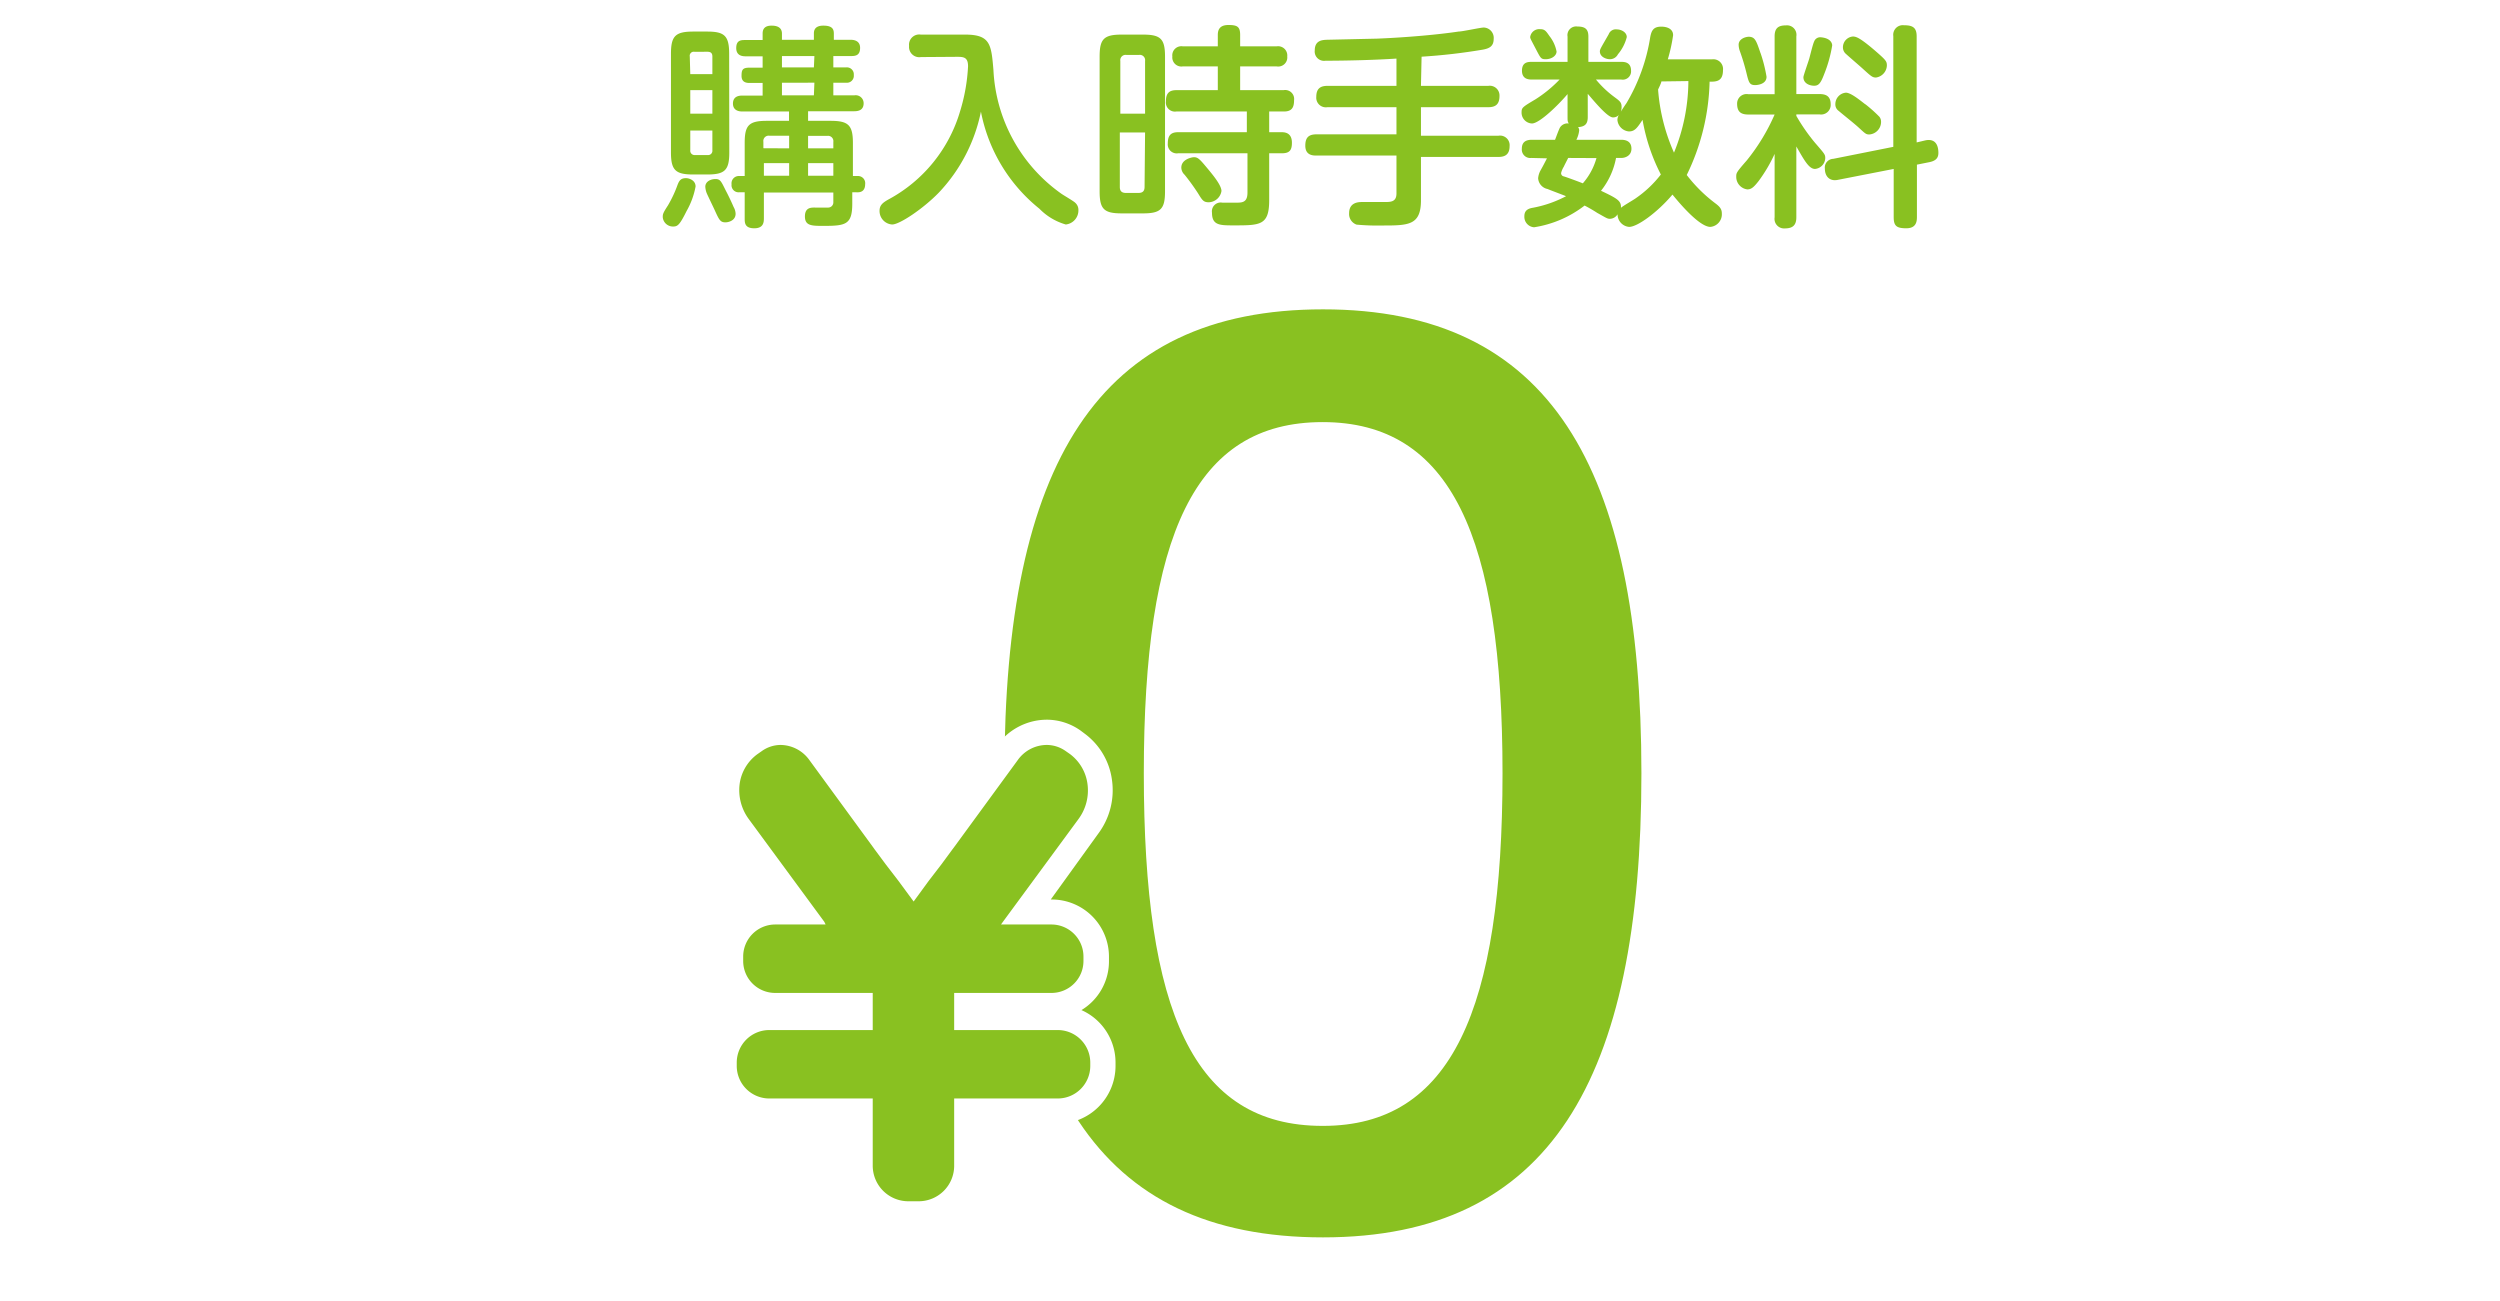 <svg xmlns="http://www.w3.org/2000/svg" width="198" height="103" viewBox="0 0 198 103"><defs><style>.cls-1{fill:#fff;}.cls-2{fill:#89c121;}</style></defs><g id="レイヤー_2" data-name="レイヤー 2"><g id="レイヤー_1-2" data-name="レイヤー 1"><rect id="mask" class="cls-1" width="198" height="103"/><path class="cls-2" d="M104.78,99c-17.9,0-26.23-12-26.23-37.75S86.88,23.5,104.78,23.5,131,35.5,131,61.25,122.67,99,104.78,99Zm0-64.57c-9.23,0-13.16,8-13.16,26.82s3.93,26.92,13.16,26.92S118,79.87,118,61.25C118,42.45,114.07,34.43,104.78,34.43Z"/><path class="cls-1" d="M104.78,24.5C122.72,24.5,130,36.94,130,61.25S122.72,98,104.78,98,79.55,85.75,79.55,61.25,86.93,24.5,104.78,24.5m0,64.67C114.94,89.17,119,80,119,61.25s-4.09-27.82-14.25-27.82-14.16,9-14.16,27.82,3.89,27.92,14.16,27.92m0-66.67c-18.58,0-27.23,12.32-27.23,38.75S86.2,100,104.78,100c9.48,0,16.55-3.43,21-10.19C130,83.47,132,74.13,132,61.25S130,39,125.79,32.66c-4.46-6.74-11.53-10.16-21-10.16Zm0,64.67c-6,0-12.16-3.08-12.16-25.92s6.14-25.82,12.16-25.82S117,38.5,117,61.25c0,23-6.55,25.92-12.25,25.92Z"/><path class="cls-2" d="M71.93,96.14a3.82,3.82,0,0,1-3.81-3.81V88h-7.2a3.57,3.57,0,0,1-3.57-3.57v-.28a3.57,3.57,0,0,1,3.57-3.57h7.2v-.94H61.39a3.53,3.53,0,0,1-3.53-3.52v-.37a3.54,3.54,0,0,1,3.53-3.53h2.06l-5-6.78A4.85,4.85,0,0,1,57.57,62a4.52,4.52,0,0,1,1.8-3.05l.33-.23A3.59,3.59,0,0,1,61.81,58a3.84,3.84,0,0,1,3.09,1.59l7.45,10.12L79.8,59.59A3.83,3.83,0,0,1,82.88,58a3.52,3.52,0,0,1,2.11.68l.33.23A4.47,4.47,0,0,1,87.12,62a4.8,4.8,0,0,1-.88,3.48l-5,6.78H83.3a3.53,3.53,0,0,1,3.53,3.53v.37a3.53,3.53,0,0,1-3.53,3.52H76.57v.94h7.2a3.58,3.58,0,0,1,3.58,3.57v.28A3.58,3.58,0,0,1,83.77,88h-7.2v4.33a3.82,3.82,0,0,1-3.81,3.81Z"/><path class="cls-1" d="M82.88,59a2.61,2.61,0,0,1,1.53.49l.33.23a3.53,3.53,0,0,1,1.39,2.38,3.81,3.81,0,0,1-.7,2.75l-6,8.16-.15.21h4a2.54,2.54,0,0,1,2.53,2.53v.37a2.53,2.53,0,0,1-2.53,2.52H75.57v.71h0v2.23h8.2a2.58,2.58,0,0,1,2.58,2.57v.28A2.58,2.58,0,0,1,83.77,87h-8.2v5.33a2.81,2.81,0,0,1-2.81,2.81h-.83a2.82,2.82,0,0,1-2.81-2.81V87h-8.2a2.58,2.58,0,0,1-2.57-2.57v-.28a2.58,2.58,0,0,1,2.57-2.57h8.2V78.64H61.39a2.53,2.53,0,0,1-2.53-2.52v-.37a2.54,2.54,0,0,1,2.53-2.53h4L65.28,73l-6-8.16a3.86,3.86,0,0,1-.7-2.75A3.5,3.5,0,0,1,60,59.72l.33-.23A2.58,2.58,0,0,1,61.81,59a2.84,2.84,0,0,1,2.28,1.18l5,6.84.18.25.89,1.2,1,1.3,1.2,1.63,1.19-1.63,1-1.3.89-1.21.18-.24,5-6.84A2.83,2.83,0,0,1,82.88,59m0-2A4.86,4.86,0,0,0,79,59l-5,6.83-.18.25-.89,1.21-.54.73-.54-.73-.89-1.21-.19-.25L65.7,59a4.86,4.86,0,0,0-3.89-2,4.62,4.62,0,0,0-2.68.86l-.34.24a5.5,5.5,0,0,0-2.21,3.72A5.85,5.85,0,0,0,57.65,66l3.83,5.19h-.09a4.54,4.54,0,0,0-4.53,4.53v.37A4.53,4.53,0,0,0,59,80a4.58,4.58,0,0,0-2.69,4.17v.28A4.58,4.58,0,0,0,60.92,89h6.2v3.33a4.82,4.82,0,0,0,4.81,4.81h.83a4.82,4.82,0,0,0,4.81-4.81V89h6.2a4.58,4.58,0,0,0,4.58-4.57v-.28A4.55,4.55,0,0,0,87,80.92,4.5,4.5,0,0,0,85.65,80a4.51,4.51,0,0,0,2.18-3.86v-.37a4.53,4.53,0,0,0-4.53-4.53h-.08L87,66a5.74,5.74,0,0,0,1.07-4.21A5.45,5.45,0,0,0,85.9,58.1l-.32-.24a4.64,4.64,0,0,0-2.7-.86Z"/><path class="cls-2" d="M55.09,14.77a6.17,6.17,0,0,1-.71,1.94c-.54,1.09-.71,1.23-1.05,1.23a.81.81,0,0,1-.84-.73c0-.24,0-.31.41-.94a9.57,9.57,0,0,0,.77-1.65c.12-.29.23-.51.66-.51C54.57,14.11,55.09,14.27,55.09,14.77Zm2.67-2.7c0,1.41-.35,1.75-1.75,1.75h-1.1c-1.41,0-1.77-.34-1.77-1.75V4.27c0-1.41.34-1.77,1.77-1.77H56c1.38,0,1.75.33,1.75,1.77Zm-3.09-6.2h1.75V4.47c0-.23-.1-.37-.38-.37H55a.32.32,0,0,0-.37.37Zm1.75,1.27H54.67V9h1.75Zm-1.75,3.2V11.9a.34.34,0,0,0,.37.38h1a.34.34,0,0,0,.38-.38V10.34Zm2.84,4.81c.07.12.41.81.59,1.24a1.16,1.16,0,0,1,.16.54c0,.55-.58.68-.8.68-.41,0-.5-.18-.87-1-.09-.2-.55-1.14-.63-1.34a1.66,1.66,0,0,1-.1-.48c0-.4.41-.61.81-.61S57.13,14.4,57.51,15.15ZM64,9.57h1.78c1.4,0,1.77.33,1.77,1.75v2.62h.38a.57.57,0,0,1,.59.65c0,.35-.15.64-.59.64H67.5v.89c0,1.66-.51,1.77-2.26,1.77-.95,0-1.49,0-1.49-.75s.54-.7.85-.7c.15,0,.86,0,1,0A.41.41,0,0,0,66,16v-.75h-5.5v2c0,.31,0,.83-.76.83s-.76-.44-.76-.78V15.23h-.45a.56.56,0,0,1-.59-.63.58.58,0,0,1,.59-.66h.45V11.32c0-1.39.32-1.75,1.75-1.75h1.76V8.83H58.8c-.14,0-.75,0-.75-.63s.58-.63.75-.63h1.6v-1H59.34c-.3,0-.61-.1-.61-.56s.07-.65.61-.65H60.4v-.9H59.07c-.19,0-.76,0-.76-.65s.4-.64.76-.64H60.4V2.66c0-.29.1-.63.71-.63s.82.27.82.63v.49h2.53V2.67c0-.17,0-.64.75-.64s.83.32.83.64v.48h1.31c.15,0,.77,0,.77.64s-.41.65-.77.65H66v.9h1a.55.55,0,0,1,.62.6.55.55,0,0,1-.62.61H66v1h1.67a.63.63,0,0,1,.73.63c0,.47-.31.63-.73.63H64Zm-1.5,2.18v-1H60.94a.42.42,0,0,0-.48.48v.51Zm0,1.17h-2v1h2Zm2-8.48H61.93v.9h2.53Zm0,2.11H61.93v1h2.53ZM64,11.75h2v-.51a.42.42,0,0,0-.46-.48H64Zm2,1.17H64v1h2Z"/><path class="cls-2" d="M72.94,4.52A.81.81,0,0,1,72,3.64a.81.81,0,0,1,.93-.9h3.51c2,0,2.07.78,2.24,2.8a12.75,12.75,0,0,0,5.39,9.81c.17.12,1,.6,1.1.72a.74.74,0,0,1,.24.57,1.12,1.12,0,0,1-1,1.14,4.75,4.75,0,0,1-2.09-1.25,13,13,0,0,1-4.63-7.69,13.11,13.11,0,0,1-3.33,6.41c-1.24,1.28-3.11,2.53-3.7,2.53a1.07,1.07,0,0,1-1-1.08c0-.46.27-.65.68-.89a11.66,11.66,0,0,0,5.7-7,14.52,14.52,0,0,0,.63-3.56c0-.73-.36-.75-.89-.75Z"/><path class="cls-2" d="M92.27,15.15c0,1.41-.34,1.75-1.75,1.75H88.84c-1.41,0-1.75-.34-1.75-1.75V4.49c0-1.39.32-1.75,1.75-1.75h1.68c1.41,0,1.75.34,1.75,1.75ZM90.69,9V4.83a.42.42,0,0,0-.48-.48h-1a.42.42,0,0,0-.48.48V9Zm0,1.49h-2v4.32c0,.32.15.47.48.47h1c.33,0,.48-.15.48-.47Zm2.62,1.65a.71.71,0,0,1-.82-.78c0-.61.22-.89.82-.89h5.44V8.83H93.17a.72.72,0,0,1-.83-.8c0-.58.2-.89.83-.89h3.28V5.26H93.68a.72.72,0,0,1-.83-.79.72.72,0,0,1,.83-.8h2.77v-.9c0-.4.14-.79.84-.79s.93.13.93.79v.9h2.89a.73.73,0,0,1,.84.8.72.72,0,0,1-.84.79H98.22V7.14h3.44a.71.71,0,0,1,.83.8c0,.56-.17.89-.8.89h-1.17v1.64h1c.49,0,.8.24.8.84s-.2.83-.8.83h-1v3.71c0,2-.7,2-2.81,2-1.09,0-1.72,0-1.72-1a.7.7,0,0,1,.82-.8H98c.48,0,.8-.1.8-.8V12.14Zm2.43,1.33c.37.45,1,1.22,1,1.66a1.05,1.05,0,0,1-1,.89c-.41,0-.51-.14-.85-.7a17,17,0,0,0-1.07-1.48.8.8,0,0,1-.26-.56c0-.61.68-.78.9-.82C94.87,12.41,95,12.58,95.74,13.47Z"/><path class="cls-2" d="M112.54,6.8h5.33a.77.77,0,0,1,.89.8c0,.66-.31.89-.89.89h-5.33v2.26h6.13a.76.76,0,0,1,.89.83c0,.73-.46.85-.89.85h-6.13v3.43c0,2-1,2-3.1,2a17.52,17.52,0,0,1-2-.07.89.89,0,0,1-.59-.9c0-.89.78-.89,1.05-.89l1.75,0c.49,0,.95,0,.95-.68v-3h-6.34c-.25,0-.88,0-.88-.78,0-.6.22-.9.88-.9h6.34V8.49h-5.47a.76.76,0,0,1-.88-.82c0-.63.3-.87.88-.87h5.47V4.64c-1.68.11-3.92.17-5.62.17a.74.74,0,0,1-.85-.83c0-.8.63-.81.93-.83l4-.09c2.51-.1,5-.34,6.45-.56.31,0,1.75-.32,2-.32a.82.82,0,0,1,.79.9c0,.61-.38.76-.85.85a46.09,46.09,0,0,1-4.86.56Z"/><path class="cls-2" d="M121.28,12.51a.67.67,0,0,1-.75-.73c0-.51.29-.71.8-.71h1.83c.07-.17.32-.88.41-1a.71.71,0,0,1,.68-.29c-.09-.14-.1-.2-.1-.49V7.45c-.73.87-2.23,2.33-2.82,2.33a.86.86,0,0,1-.82-.92c0-.34.12-.41,1.11-1a10.19,10.19,0,0,0,1.9-1.56h-2.19c-.21,0-.79,0-.79-.7s.5-.7.79-.7h2.82v-2a.69.69,0,0,1,.78-.8c.65,0,.87.24.87.8v2h2.6c.22,0,.78,0,.78.7a.66.66,0,0,1-.78.7h-2a8.09,8.09,0,0,0,1.44,1.37c.46.34.59.44.59.8a1.16,1.16,0,0,1-.06.38c.06-.11.35-.55.44-.67a14.71,14.71,0,0,0,1.89-5.25c.1-.51.25-.82.88-.82.09,0,.93,0,.93.68a13,13,0,0,1-.42,1.91h3.5a.77.77,0,0,1,.87.86c0,.91-.56.91-1.06.91a17.73,17.73,0,0,1-1.81,7.39,11.74,11.74,0,0,0,2.26,2.24c.39.29.52.48.52.82a1,1,0,0,1-.91,1.05c-.89,0-2.55-2-3-2.56-1.17,1.39-2.77,2.56-3.43,2.56a1,1,0,0,1-.92-1,.72.72,0,0,1-.61.36c-.19,0-.25-.05-1-.47a11.54,11.54,0,0,0-1-.58A8.71,8.71,0,0,1,121.5,18a.83.83,0,0,1-.77-.88c0-.53.41-.62.7-.67a9.26,9.26,0,0,0,2.6-.91c-.12-.06-1.34-.51-1.46-.57a.93.93,0,0,1-.75-.85,1.56,1.56,0,0,1,.2-.64c.24-.43.26-.48.5-.94Zm1.13-7.82c-.35,0-.39-.08-.71-.69-.44-.85-.51-.94-.51-1.07a.73.73,0,0,1,.8-.62c.36,0,.46.16.73.55a2.82,2.82,0,0,1,.56,1.22C123.28,4.39,122.92,4.69,122.41,4.69Zm1.79,7.82c-.14.28-.31.6-.34.68a1.76,1.76,0,0,0-.22.51.26.26,0,0,0,.17.26c.07,0,1.31.46,1.55.56a5.12,5.12,0,0,0,1.08-2Zm3.79,0a5.93,5.93,0,0,1-1.19,2.6c1.31.62,1.61.8,1.58,1.35.14-.14,1-.63,1.16-.75a8.82,8.82,0,0,0,2-1.89,14.94,14.94,0,0,1-1.45-4.33c-.42.63-.61.92-1.08.92a1,1,0,0,1-.91-.9.75.75,0,0,1,.12-.41.63.63,0,0,1-.47.2c-.44,0-1.48-1.27-2-1.87V9.27c0,.54-.21.76-.77.8a.38.38,0,0,1,.09.27,2.15,2.15,0,0,1-.22.73h3.55c.44,0,.81.17.81.71s-.47.73-.81.73Zm.85-9.57a3.41,3.41,0,0,1-.7,1.36.71.71,0,0,1-.64.39c-.29,0-.79-.18-.79-.62,0-.17.09-.29.7-1.36a.6.6,0,0,1,.66-.38C128.38,2.33,128.84,2.54,128.84,2.94Zm2.74,3.51c0,.1-.17.45-.26.64a15,15,0,0,0,1.26,5,15.08,15.08,0,0,0,1.14-5.67Z"/><path class="cls-2" d="M140.55,12.19a11.91,11.91,0,0,1-1.26,2.14c-.39.5-.59.67-.9.67a1,1,0,0,1-.88-1c0-.3,0-.34.83-1.29a15.74,15.74,0,0,0,2.21-3.64h-2.09c-.58,0-.88-.22-.88-.85a.75.75,0,0,1,.88-.76h2.09V2.88c0-.65.29-.87.9-.87a.75.75,0,0,1,.82.87V7.45h1.84c.44,0,.88.12.88.81a.76.76,0,0,1-.88.8h-1.84v.12a14.92,14.92,0,0,0,1.48,2.13c.78.9.81.93.81,1.22a.89.89,0,0,1-.81.85c-.48,0-.85-.68-1.48-1.78v5.61c0,.61-.27.88-.9.88a.76.76,0,0,1-.82-.88Zm-1.12-8a11.4,11.4,0,0,1,.48,1.89c0,.59-.72.66-.9.66-.46,0-.51-.22-.7-1A17.2,17.2,0,0,0,137.78,4a1.54,1.54,0,0,1-.08-.46c0-.44.51-.63.83-.63C139,2.94,139.09,3.2,139.43,4.2Zm5.68-.59a10.8,10.8,0,0,1-.65,2.31c-.27.71-.44.88-.78.88s-.85-.17-.85-.68c0-.12.39-1.22.46-1.46s.29-1.17.39-1.36a.51.51,0,0,1,.49-.34C144.9,3,145.11,3.35,145.11,3.61Zm7.41,7.51c.94-.17,1,.68,1,1s-.12.61-.7.73l-1,.2v4.15c0,.36-.06.89-.84.89s-1-.19-1-.89V13.38l-4.45.87c-.63.12-1-.29-1-.89a.69.69,0,0,1,.66-.78l4.76-.95V2.86A.76.76,0,0,1,150.8,2c.68,0,1,.18,1,.88v8.4Zm-4.79-2.86a11.46,11.46,0,0,1,1.12,1,.63.63,0,0,1,.13.4,1,1,0,0,1-.93,1c-.27,0-.32-.07-.88-.58-.41-.37-1.13-.93-1.55-1.29a.62.62,0,0,1-.26-.53.91.91,0,0,1,.84-.91C146.59,7.35,147.25,7.89,147.73,8.26ZM148.49,4c.9.78.95.86.95,1.2a1,1,0,0,1-.86.94c-.29,0-.38-.09-1.14-.78-.19-.17-1.06-.92-1.23-1.08a.68.68,0,0,1-.25-.54.86.86,0,0,1,.81-.85C147,2.91,147.25,2.94,148.49,4Z"/></g></g></svg>